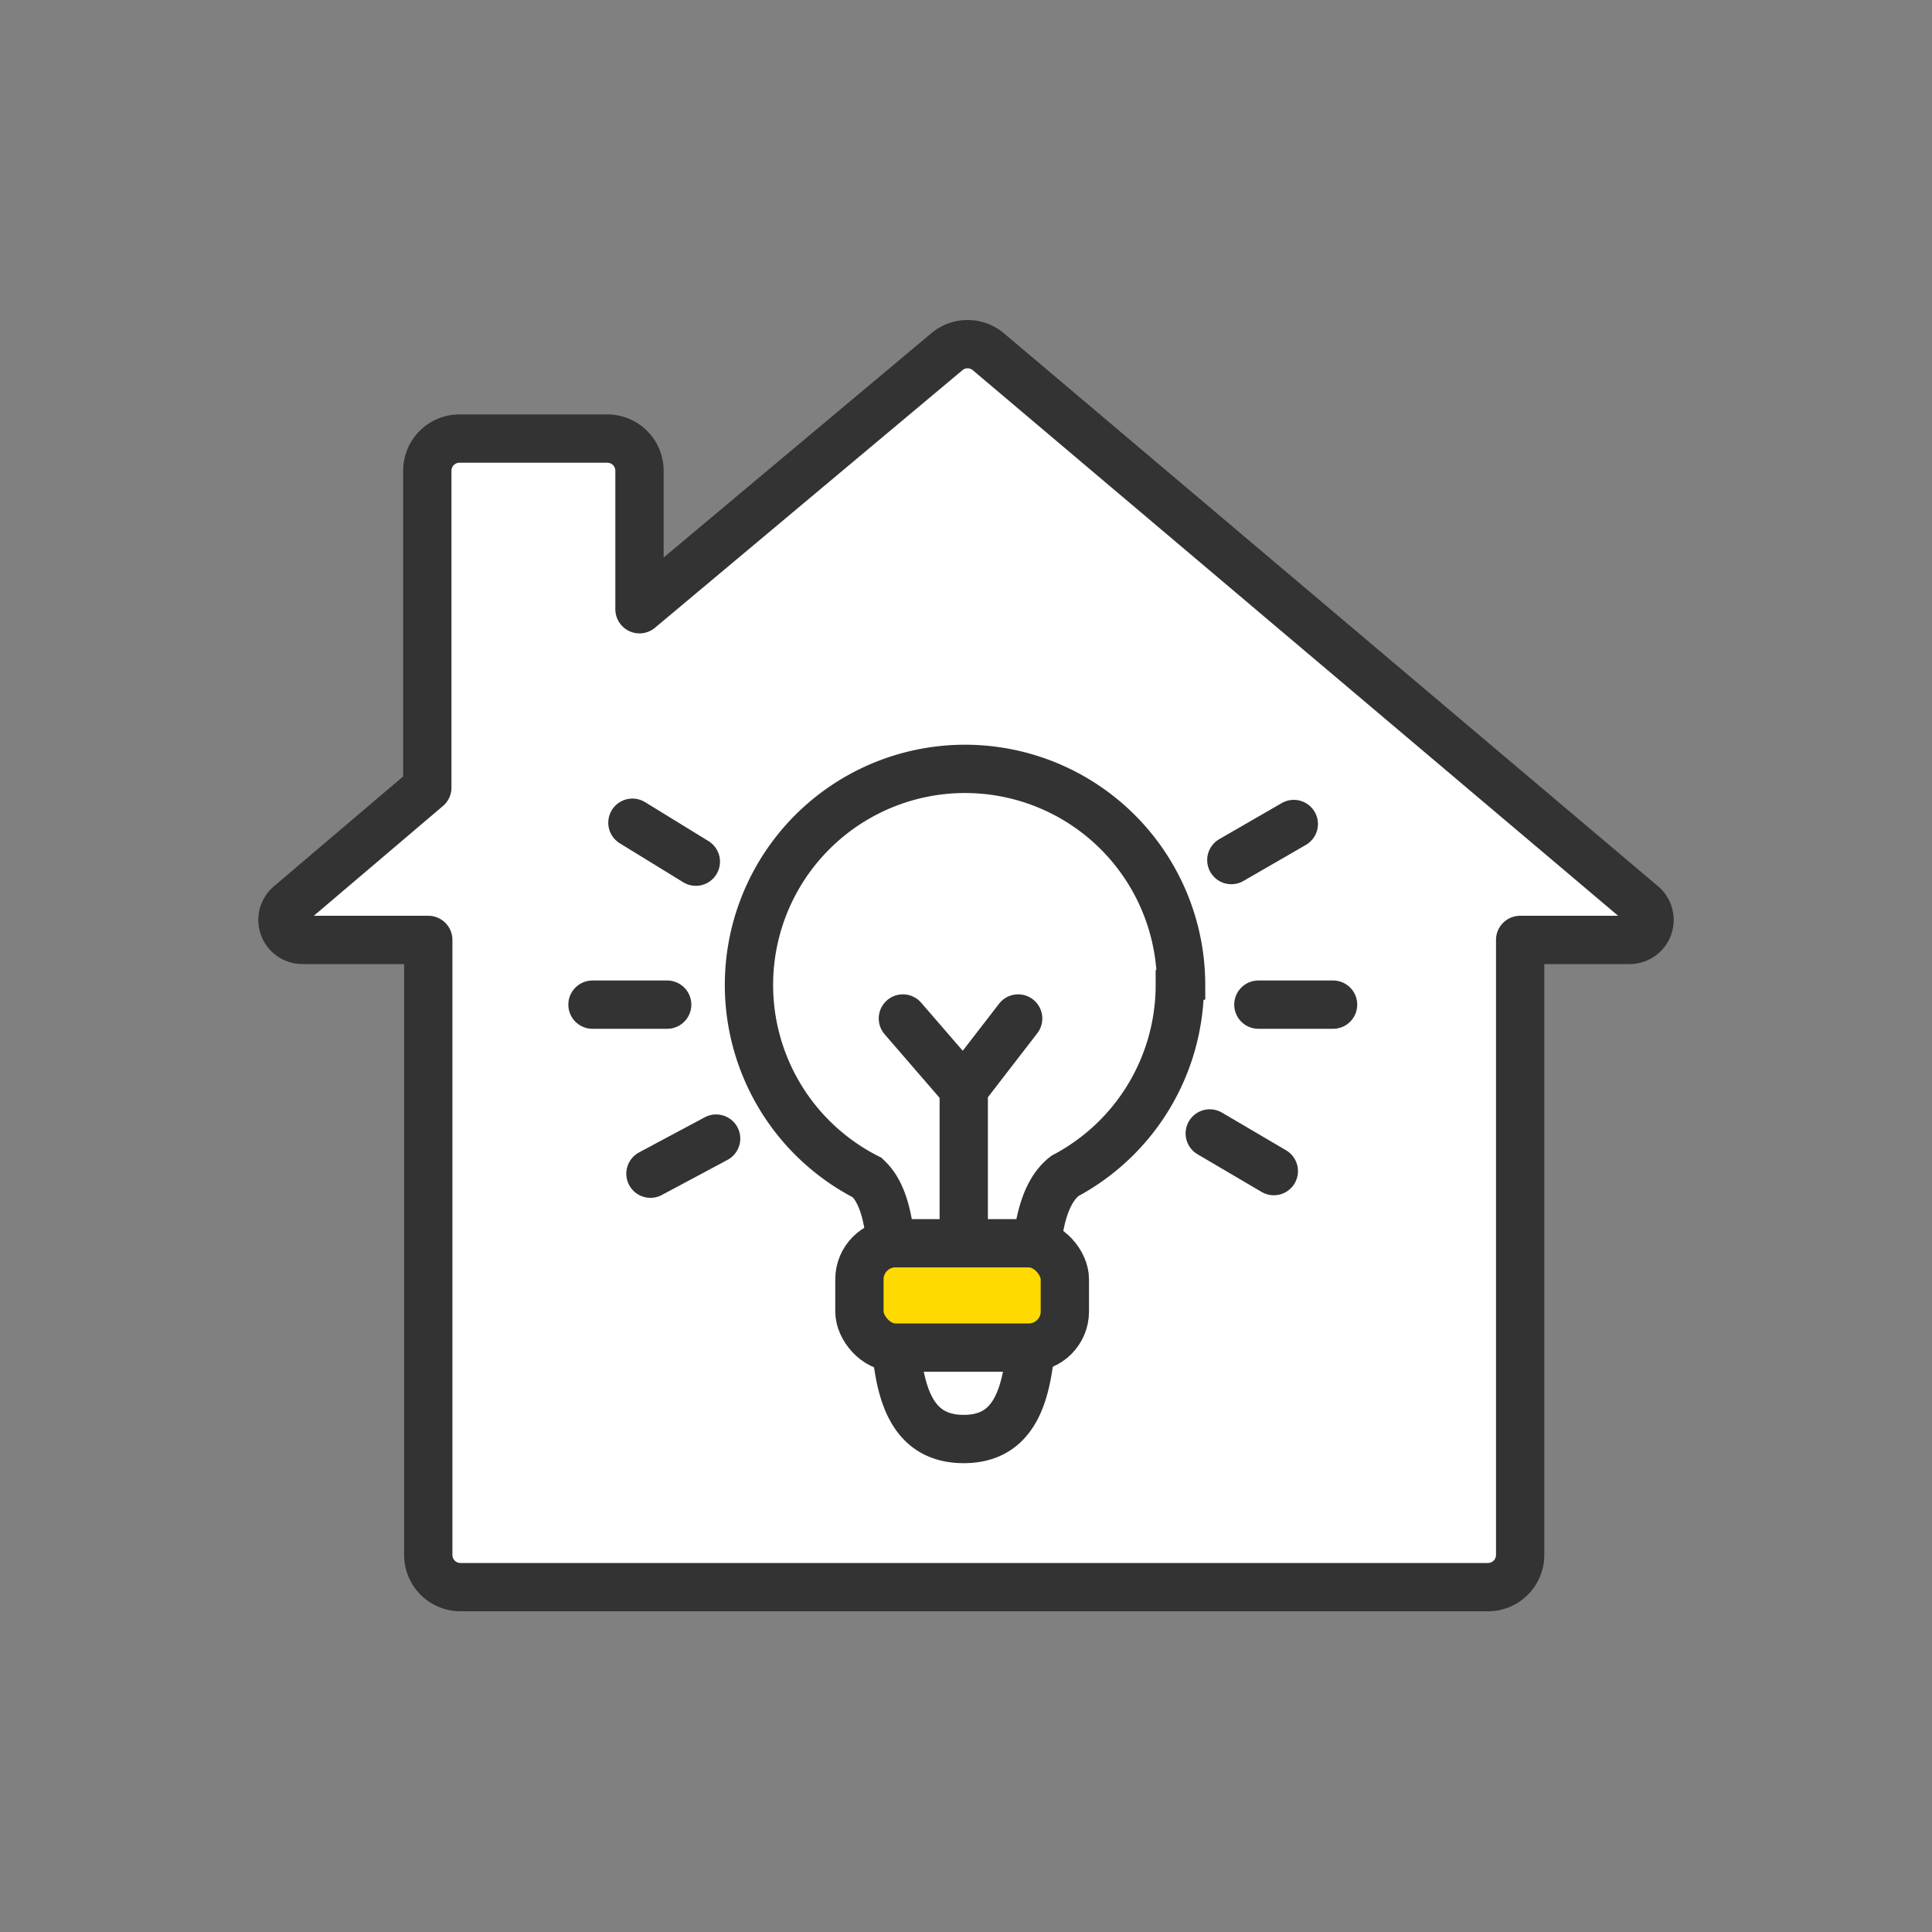 <svg id="Ebene_1" data-name="Ebene 1" xmlns="http://www.w3.org/2000/svg" viewBox="0 0 60 60"><rect x="0" y="0" width="60" height="60" fill="#808080" stroke="none"/><defs><style>.cls-1,.cls-2{fill:#fff;}.cls-1,.cls-2,.cls-3,.cls-4{stroke:#333;stroke-width:1.5px;}.cls-1,.cls-4{stroke-linecap:round;stroke-linejoin:round;}.cls-2,.cls-3{stroke-miterlimit:10;}.cls-3{fill:#ffda00;}.cls-4{fill:none;}</style></defs><path class="cls-1" d="M51,28.09,30.69,10.92a1,1,0,0,0-1.28,0l-9.55,8v-4.3a1,1,0,0,0-1-1H14.27a1,1,0,0,0-1,1v9.84L9,28.09a.62.62,0,0,0,.4,1.1H13.3v19.1a1,1,0,0,0,1,1H46.21a1,1,0,0,0,1-1V29.19h3.42A.62.62,0,0,0,51,28.09Z"/><path class="cls-2" d="M36.64,30.59a6.71,6.71,0,0,1-3.57,5.93c-2,1.56.34,8.17-3.14,8.17s-1.24-6.53-3-8.12a6.71,6.71,0,1,1,9.75-6Z"/><rect class="cls-3" x="26.69" y="38.61" width="6.38" height="3.24" rx="1.12"/><polyline class="cls-4" points="29.93 38.07 29.93 33.82 31.62 31.63"/><line class="cls-4" x1="28.04" y1="31.63" x2="29.96" y2="33.85"/><line class="cls-4" x1="38.24" y1="26.71" x2="40.18" y2="25.59"/><line class="cls-4" x1="39.08" y1="31.2" x2="41.4" y2="31.2"/><line class="cls-4" x1="18.4" y1="31.2" x2="20.72" y2="31.2"/><line class="cls-4" x1="19.64" y1="25.55" x2="21.61" y2="26.76"/><line class="cls-4" x1="37.57" y1="35.2" x2="39.56" y2="36.37"/><line class="cls-4" x1="20.2" y1="36.45" x2="22.24" y2="35.36"/></svg>